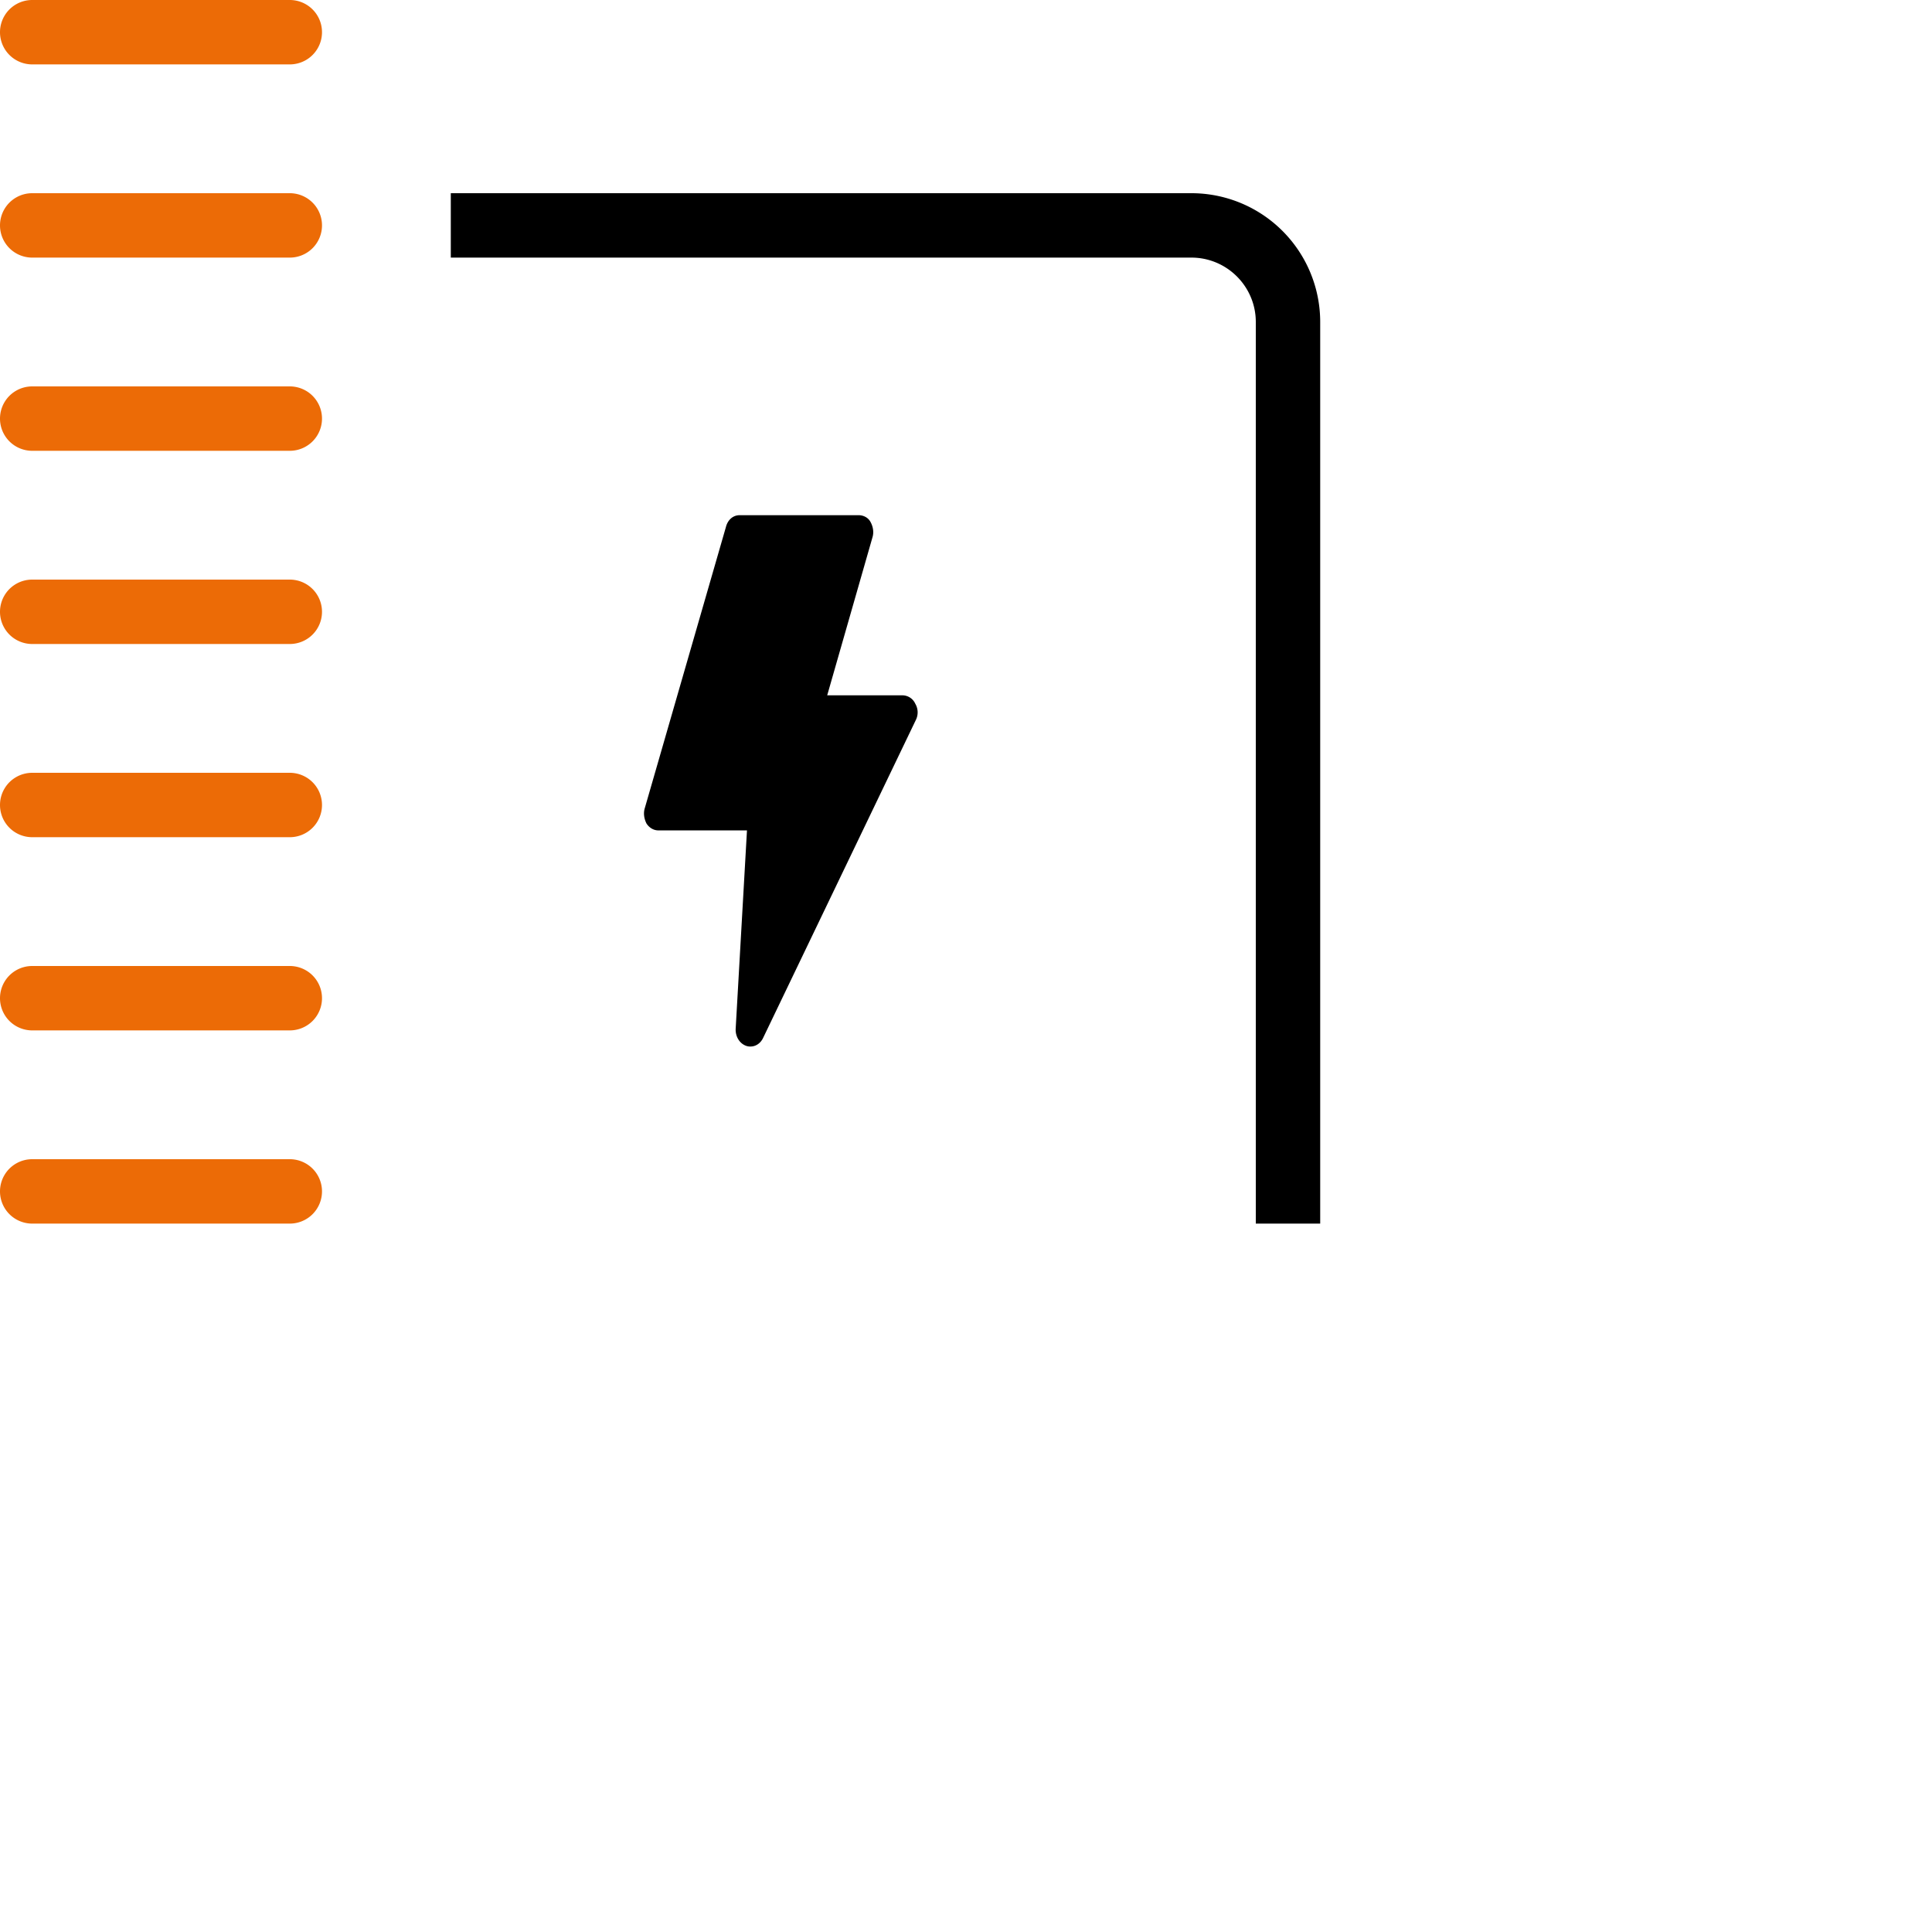<svg xmlns="http://www.w3.org/2000/svg" width="120" height="120"><g fill-rule="evenodd"><path fill="#ec6b06" d="M18 4H2a2 2 0 1 1 0-4h16a2 2 0 1 1 0 4Zm2 10a2 2 0 0 0-2-2H2a2 2 0 1 0 0 4h16a2 2 0 0 0 2-2Zm0 12a2 2 0 0 0-2-2H2a2 2 0 1 0 0 4h16a2 2 0 0 0 2-2Zm0 12a2 2 0 0 0-2-2H2a2 2 0 1 0 0 4h16a2 2 0 0 0 2-2Zm0 12a2 2 0 0 0-2-2H2a2 2 0 1 0 0 4h16a2 2 0 0 0 2-2Zm0 12a2 2 0 0 0-2-2H2a2 2 0 1 0 0 4h16a2 2 0 0 0 2-2Zm0 12a2 2 0 0 0-2-2H2a2 2 0 1 0 0 4h16a2 2 0 0 0 2-2Z"/><path d="M82 20v56h-4V20c0-2.206-1.794-4-4-4H28v-4h46a8 8 0 0 1 8 8ZM56.057 43.187h-4.678l2.815-9.824c.094-.314.031-.664-.126-.944-.146-.279-.45-.419-.733-.419h-7.399c-.398 0-.733.279-.848.734l-5.044 17.479c-.094.315-.031.664.115.944.188.281.46.42.732.42h5.505l-.701 12.305c-.031.49.241.944.67 1.084a.703.703 0 0 0 .251.035c.335 0 .638-.209.795-.56l9.471-19.716a1.057 1.057 0 0 0-.031-1.013.882.882 0 0 0-.795-.524Z"/></g></svg>